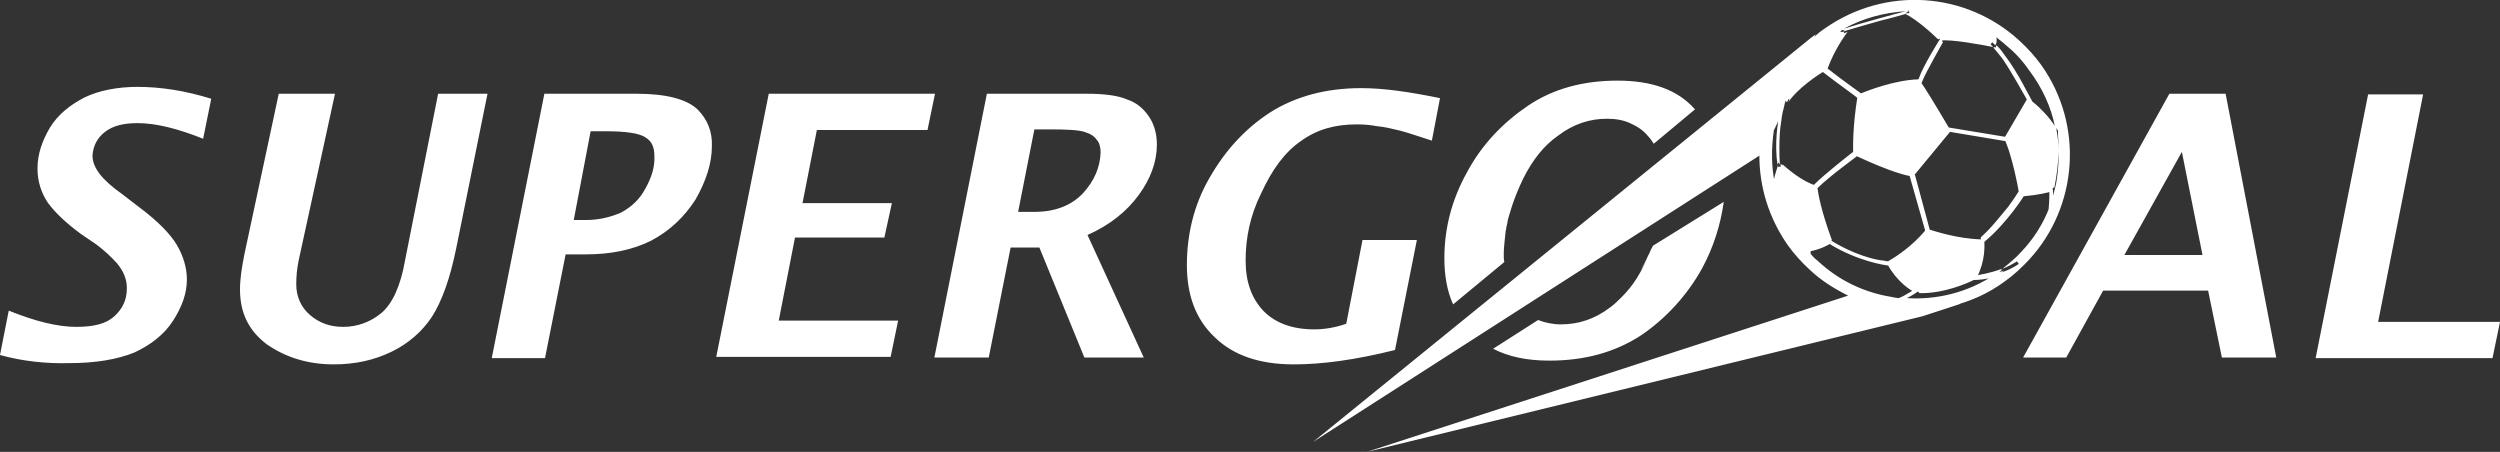 <?xml version="1.0" encoding="UTF-8"?>
<svg xmlns="http://www.w3.org/2000/svg" viewBox="0 0 400 72.3">
  <rect x="0" y="0" width="400" height="72.3" fill="#333333" stroke="none"/>
  <path d="m263.7 40.9c-.4.9-.8 1.6-1.2 2.4.5-.8.9-1.6 1.4-2.5.2-.5.4-.9.5-1.3-.3.4-.4.9-.7 1.4zm-23.1-.1v1.2l.1-.1c-.1-.3-.1-.7-.1-1.1zm23.9-1.5s-.1.1-.1.2c-.2.4-.4.9-.6 1.4-.4.9-.8 1.6-1.2 2.4-.2.4-.5.8-.7 1.2-.7 1.1-1.5 2.1-2.4 3-.6.6-1.2 1.2-1.9 1.7-2.5 1.9-5.1 2.7-7.9 2.7-1.3 0-2.6-.3-3.6-.7l-7.2 4.6c2.5 1.3 5.5 1.9 9 1.9 5.6 0 10.4-1.3 14.6-4 4-2.7 7.4-6.4 9.8-10.7 1.9-3.5 3-7.1 3.5-10.7zm-5.7-26.4c-5.5 0-10.3 1.3-14.3 4s-7.4 6.2-9.8 10.7c-2.5 4.5-3.6 9.1-3.6 13.7 0 2.7.4 5.2 1.4 7.4l8.1-6.7.1-.1c-.1-.3-.1-.7-.1-1.2 0-.9.1-1.8.2-2.7 0-.3.1-.7.1-1 .1-.3.1-.7.2-1 .1-.3.1-.7.2-1 .1-.3.2-.7.3-1 .4-1.4.9-2.7 1.5-4.1.2-.4.4-.9.6-1.3 1.5-3 3.3-5.3 5.6-6.9 2.5-1.9 5.1-2.7 7.8-2.7 1.4 0 2.6.2 3.7.7s2.1 1.1 2.9 2.1c.3.3.6.7.9 1.2l6.6-5.5c-2.8-3.2-7-4.6-12.4-4.6zm-242 8.2c1.3-1 3-1.4 5.2-1.4 3 0 6.5.9 10.5 2.5l1.3-6.4c-4.2-1.3-8.1-1.9-11.8-1.9-3.3 0-6.2.6-8.5 1.7-2.3 1.2-4.2 2.7-5.5 4.8-1.3 2.2-2 4.3-2 6.6 0 2 .6 3.9 1.7 5.5 1.2 1.6 2.9 3.2 5.2 4.9l2.5 1.7c1.2.9 2.3 1.9 3.3 3 1 1.2 1.6 2.5 1.6 4 0 1.9-.7 3.3-2 4.5s-3.3 1.7-6.1 1.7c-3 0-6.6-.9-10.8-2.6l-1.4 7.1c3.6 1 7.4 1.4 11.1 1.3 4.2 0 7.7-.6 10.4-1.7 2.6-1.2 4.8-2.9 6.2-5.1s2.2-4.3 2.2-6.6c0-1.9-.6-3.8-1.6-5.5s-3-3.8-6.1-6.1l-2.6-2c-1.7-1.2-2.9-2.3-3.6-3.2s-1.2-1.9-1.2-3c.1-1.5.7-2.8 2-3.8zm53.3-6.1-5.3 26.7c-.7 4-2 6.9-3.8 8.4-1.7 1.4-3.8 2.2-6.1 2.2-2.2 0-3.9-.7-5.3-1.9s-2.2-2.9-2.2-4.9c0-1.2.1-2.5.4-3.9l5.8-26.6h-9l-5.5 25.7c-.4 2-.7 3.9-.7 5.6 0 3.8 1.4 6.6 4.3 8.8 2.9 2 6.4 3.2 10.7 3.2 3.5 0 6.5-.7 9.2-2s4.9-3.2 6.5-5.6c1.6-2.5 2.9-6.1 3.9-11l5-24.7zm41.5 2.5c-1.7-1.6-4.9-2.5-9.7-2.5h-14.8l-8.4 42.2v.1h8.5l3.3-16.6h3.2c4 0 7.5-.7 10.5-2.2 3-1.6 5.3-3.8 7.1-6.6 1.7-3 2.6-5.8 2.6-8.5.1-2.3-.7-4.3-2.3-5.9zm-8.3 12.6c-1 1.9-2.3 3-3.9 3.9-1.6.7-3.5 1.2-5.6 1.2h-2l2.7-14.2h2.3c3.3 0 5.5.3 6.5 1 1 .6 1.4 1.6 1.4 2.9.1 1.7-.4 3.4-1.4 5.2zm11.3 27v.1zm33.8-36.3 1.2-5.8h-26.6l-8.4 42.1h27.9l1.2-5.8h-19.1l2.6-13.3h14.3l1.2-5.5h-14.3l2.3-11.7zm33.8 10.4c1.9-2.6 2.9-5.3 2.9-8.1 0-1.6-.4-3.2-1.3-4.5s-2-2.2-3.5-2.7c-1.4-.6-3.5-.9-6.4-.9h-16l-8.4 42.2h8.7l3.5-17.6h4.6l7.2 17.6h9.5l-9-19.6c3.6-1.6 6.3-3.8 8.2-6.4zm-8.9-.3c-1.9 2-4.5 3-7.8 3h-2.6l2.6-13.2h2.5c2.7 0 4.6.1 5.5.4 1 .3 1.6.7 2 1.3.4.4.6 1.2.6 2-.1 2.4-1 4.5-2.8 6.5zm34.8-8.3c2.6-1.9 5.5-2.7 9-2.7 1.2 0 2.2.1 3.3.3 1.2.1 2.3.4 3.6.7 1.2.3 2.9.9 5.1 1.6l1.3-6.8c-4.9-1-9-1.6-12.6-1.6-5.6 0-10.5 1.3-14.6 3.9-4 2.6-7.2 6.1-9.7 10.5-2.5 4.3-3.6 9.1-3.6 13.9s1.4 8.7 4.5 11.6c3 2.9 7.2 4.3 12.6 4.3 4.5 0 9.8-.7 16.2-2.3l3.5-17.6h-8.7l-2.6 13.4c-1.7.6-3.5.9-5.1.9-3.5 0-6.2-1-8.1-2.9-1.9-2-2.9-4.6-2.9-8.1 0-3.6.7-7.2 2.5-10.8 1.7-3.7 3.7-6.5 6.3-8.3zm148-7.6h-9l-23.4 42.2h6.9l5.9-10.7h16.8l2.2 10.7h8.7zm-16.2 25.8 9.2-16.5 3.3 16.5zm40.6 10.7 7.2-36.4h-8.8l-8.4 42.2h28.3l1.2-5.8zm-95-35s0 0-.1-.1l-.6 1.3c-.4 2-.9 5.3-.4 8.7 0-.1.1-.3.1-.4 0 0 .1.1.3.3-.1-.9-.1-1.9-.1-2.8 0-1.5.1-3 .3-4.1.1-1 .3-1.7.4-2.3.1-.3.1-.5.1-.6.1-.1.1 0 0 0zm32.1 27.3c-.7.1-1.3.3-1.7.3 1.4-2.8 1.2-5.1 1.2-5.7l-.1-.1c-3.8-.1-7.4-1.3-8.4-1.6-.2-.1-.3-.1-.3-.1-.1.1-.1.1-.2.2-2.2 2.7-5.1 4.5-6 5-.1 0-.3 0-.7-.1-1.4-.1-4.9-1-8.4-3.2l-.1-.1c0 .1.1.3.1.4 0 0-.1.1-.2.2 4.4 2.6 8.4 3.2 9.2 3.3 1.6 2.9 3.5 3.9 4.2 4.3.1-.1.2-.2.3-.2l.1-.1.3.4c3.9.1 7.7-1.6 8.7-2.1.6 0 2-.1 3.5-.5.2-.1.4-.3.7-.5.2-.2.4-.3.6-.5-1.1.3-2 .5-2.8.7zm-32.2-27.4-.6 1.3c-.4 2-.9 5.3-.4 8.7 0-.1.1-.3.1-.4 0 0 .1.1.3.3-.1-.9-.1-1.9-.1-2.8 0-1.5.1-3 .3-4.1.1-1 .3-1.7.4-2.3.1-.3.1-.5.2-.7 0 0 0 0-.1.1 0 0 0 0-.1-.1zm41.2-6c-1-1.4-2.2-2.7-3.5-3.9-8.5-7.8-21.4-8.8-31.2-1.9-.6.4-1.1.8-1.6 1.3-.8.7-1.6 1.4-2.3 2.2-4.3 4.7-6.5 10.7-6.5 16.8 0 5 1.5 10 4.6 14.4 1 1.4 2.2 2.7 3.5 3.9 1.8 1.7 3.9 3 6.1 4.1 5.1 2.4 10.9 3.1 16.4 1.7 3-.7 6-2 8.7-4 1.4-1 2.7-2.2 3.9-3.5 7.7-8.4 8.8-21.4 1.9-31.1zm2.8 13.9c0 1.4-.1 2.9-.3 4.3-.1.9-.4 1.8-.6 2.7 0-.9-.1-1.4-.1-1.4v-.3c-.1.2-.2.4-.3.5 0 0-.1 0-.1.1v.5c0 .6 0 1.4-.1 2.5-1 2.6-2.5 5-4.5 7.1-.9 1-1.9 1.8-3 2.7.8-.3 1.5-.7 2.2-1.1l.1-.1.3.4-.1.1c-1.2.8-2.5 1.3-3.7 1.6-4.3 2.9-9.3 4.1-14.1 3.8 1-.5 1.7-1 1.8-1.1l.1-.1c-.1 0-.3 0-.4 0 0 0-.1 0-.3-.1-.2.2-.6.4-1.1.7-.3.2-.7.4-1.2.6-.5 0-.9-.1-1.4-.2-4.3-.7-8.4-2.6-11.8-5.8-.4-.3-.8-.7-1.1-1.1 0-.1 0-.3 0-.4 1.8-.4 2.8-1 3.3-1.3 0 0 0 0-.1 0l-.1-.1.3-.4c-1.8-4.9-2.2-7.5-2.3-8.3l-.3-.3.1-.1c-2.2-.6-4.6-2.7-5.4-3.4v.2.3h-.4v-.3c-.4 1.2-.7 2.2-.8 3-.6-2.8-.6-5.7-.2-8.5 0-.1 0-.2.1-.3l1.4-3c.2-.8.3-1.4.4-1.6.1.1.2.2.2.3l.3-.6.1.1-.1.3s0 .1-.1.2c1.5-2.3 4.9-4.5 5.9-5.1l.3-.4.1.1c1.1-3 2.7-5.2 3.2-5.9-.1 0-.2.1-.2.1l-.3.1-.7-.3c.1-.1.2-.2.4-.2h-.2c.1 0 .3-.1.4-.2 3.1-1.7 6.5-2.6 9.9-2.8-1.2.3-7.5 2-9.9 2.8-.1.1-.2.1-.3.2h.4s-.1.1-.2.2c.5-.2 1.4-.4 2.3-.7 1.1-.3 2.4-.7 3.5-1 1.7-.4 3.4-.9 4.1-1.1-.1 0-.1-.1-.2-.1 0 0 .3-.2.7-.4-.1 0-.3 0-.4 0h.2.3l.1.4h-.3s-.1 0-.4.1c1.9.9 4.6 3.4 5.3 4.1l.1-.2.3.3-.1.1c1.5-.3 6.9.7 8.4 1 0 0 0 0-.1-.1l-.3-.3.3-.4.3.3c.1.1.1.1.2.2.1-.5.1-1 0-1.4.8.6 1.5 1.2 2.3 1.9 1.2 1 2.3 2.3 3.2 3.6 2.1 2.8 3.5 5.9 4.1 9-1.3-2.1-2.9-3.5-3.8-4.2l-.1-.2s-.6-1.1-1.4-2.6-1.9-3.3-2.9-4.6c-.4-.6-.8-1.1-1.2-1.5 0 .1 0 .2-.1.4 0 0-.1 0-.4-.1.4.4.8 1 1.4 1.7 1.5 2.2 3.3 5.5 4 6.7l-3.5 6-9.1-1.5c-2.3-3.9-3.9-6.5-4.5-7.3l.1-.1c.3-.9 1.2-2.5 1.9-3.8s1.4-2.5 1.4-2.5l.1-.2h-.1s-.1-.1-.2-.2v.1s-2.7 4.3-3.3 6.2l-.1.1c-3.7.1-8.1 1.8-9.3 2.3 0-.1-2.3-1.6-5.6-4.2l-.1-.1c0 .1 0 .1-.1.2 0 0-.1.1-.3.2l.1.1c3.1 2.4 5.3 3.9 5.6 4.2-.8 5-.7 8-.7 8.9-.4.3-4.5 3.5-6.2 5.2l-.1.1c.1 0 .2 0 .2.1v.3l.1-.1c.9-.9 2.5-2.2 3.8-3.2s2.5-1.9 2.5-1.9c5.6 2.6 8 3.1 8.7 3.2l2.5 8.8c-2.2 2.7-5.1 4.5-6 5-.1 0-.3 0-.7-.1-1.4-.1-4.9-1-8.4-3.2l-.1-.1c0 .1.1.3.1.4 0 0-.1.1-.2.2 4.4 2.6 8.4 3.2 9.2 3.3 1.6 2.9 3.5 3.9 4.2 4.3.1-.1.2-.2.3-.2l.1-.1.3.4c3.9.1 7.7-1.6 8.7-2.1.6 0 2-.1 3.5-.5.2-.1.4-.3.7-.5.2-.2.4-.3.6-.5-.9.3-1.8.6-2.6.8-.7.1-1.3.3-1.7.3 1.4-2.8 1.2-5.1 1.2-5.7l.1-.1c3.5-2.9 6.2-7.2 6.2-7.2 2.3-.2 4-.6 4.5-.8 0-.1 0-.2 0-.2v-.3l.4-.1c.6-1.7.8-3.8.9-5.5 0-1.3-.2-2.6-.4-3.8.1.1.1.1.1.2l.2.2c-.1.4.1 1.7.1 3.4zm-12.4 14c-3.8-.1-7.4-1.3-8.4-1.6l-2.4-8.9h-.1l5.7-6.9 9 1.5c1.4 3.5 2.1 7 2.3 8.2l-.1.1s-.6 1-1.7 2.5c-1.2 1.4-2.6 3.3-4.3 4.8l-.1.1zm-32-18.9c.1-1 .3-1.7.4-2.3.1-.3.1-.5.2-.7 0 0 0 0-.1.1 0 0 0 0-.1-.1l-.6 1.3c-.4 2-.9 5.3-.4 8.7 0-.1.1-.3.1-.4 0 0 .1.1.3.3-.1-.9-.1-1.9-.1-2.8 0-1.5.1-3 .3-4.1zm.5-2.9s0 0-.1-.1l-.6 1.3c-.4 2-.9 5.3-.4 8.7 0-.1.1-.3.1-.4 0 0 .1.1.3.3-.1-.9-.1-1.9-.1-2.8 0-1.5.1-3 .3-4.1.1-1 .3-1.7.4-2.3.1-.3.1-.5.1-.6.1-.1.1 0 0 0zm9.3-11.4-.3.1-.1-.2c-.6.3-1.1.7-1.7 1.1-1.3.9-2.6 2-3.6 3.2-.3.3-.6.7-.9 1-1.4 1.6-2.5 3.4-3.3 5.3-.7 1.6-1.2 3.3-1.5 5.1l1.4-3c.2-.8.3-1.4.4-1.6.1.1.2.2.2.3l.3-.6.1.1-.1.3s0 .1-.1.2c1.5-2.3 4.9-4.5 5.9-5.1l.3-.4.1.1c1.1-3 2.7-5.2 3.2-5.9-.1-.1-.2-0-.3-0zm-2 33.2c-1.8-4.9-2.2-7.5-2.3-8.3l-.3-.3.1-.1c-2.2-.6-4.6-2.7-5.4-3.4v.2.3h-.4v-.3c-.4 1.2-.7 2.2-.8 3 .6 3 1.9 6 3.8 8.7.6.7 1.2 1.5 1.8 2.2.1.1.2.2.3.3 0-.1 0-.3 0-.4 1.8-.4 2.8-1 3.3-1.3 0 0 0 0-.1 0l-.1-.1zm12.7-36.5c-.1 0-.3 0-.4 0-1.2.3-7.5 2-9.9 2.8-.1.1-.2.1-.3.2h.4s-.1.1-.2.2c.5-.2 1.4-.4 2.3-.7 1.1-.3 2.4-.7 3.5-1 1.7-.4 3.4-.9 4.1-1.1-.1 0-.1-.1-.2-.1-0 .1.2-.1.7-.3zm.9 44.7s-.1 0-.3-.1c-.2.2-.6.4-1.1.7-.3.2-.7.4-1.2.6.3 0 .7.1 1 .1 1-.5 1.7-1 1.8-1.1l.1-.1c-.1 0-.2 0-.3-.1zm13-40.6c-2.8-2.1-6-3.3-9.4-3.9-1.5-.2-3-.3-4.5-.3l.1.4h-.3s-.1 0-.4.1c1.9.9 4.6 3.4 5.3 4.1l.1-.2.3.3-.1.1c1.5-.3 6.9.7 8.4 1 0 0 0 0-.1-.1l-.3-.3.3-.4.3.3c.1.1.1.1.2.2.2-.4.2-.9.1-1.3zm8.9 24v-.3c-.1.2-.2.4-.3.5 0 0-.1 0-.1.1v.5c0 .6 0 1.4-.1 2.5.2-.6.5-1.3.6-1.9 0-.8-.1-1.4-.1-1.4zm1.1-5.6c0-1.3-.2-2.6-.4-3.8-1.3-2.1-2.9-3.5-3.8-4.2l-.1-.2s-.6-1.1-1.4-2.6-1.9-3.3-2.9-4.6c-.4-.6-.8-1.1-1.2-1.5 0 .1 0 .2-.1.4 0 0-.1 0-.4-.1.4.4.8 1 1.4 1.7 1.5 2.2 3.3 5.5 4 6.7l-3.5 6-9.1-1.5c-2.3-3.9-3.9-6.5-4.5-7.3l.1-.1c.3-.9 1.2-2.5 1.9-3.8s1.4-2.5 1.4-2.5l.1-.2h-.1s-.1-.1-.2-.2v.1s-2.7 4.3-3.3 6.2l-.1.1c-3.7.1-8.1 1.8-9.3 2.3 0-.1-2.3-1.6-5.6-4.2l-.1-.1c0 .1 0 .1-.1.2 0 0-.1.1-.3.2l.1.1c3.1 2.4 5.3 3.9 5.6 4.2-.8 5-.7 8-.7 8.9-.4.3-4.5 3.5-6.2 5.2l-.1.1c.1 0 .2 0 .2.1v.3l.1-.1c.9-.9 2.5-2.2 3.8-3.2s2.5-1.9 2.5-1.9c5.6 2.6 8 3.1 8.7 3.2l2.5 8.8c-2.2 2.7-5.1 4.5-6 5-.1 0-.3 0-.7-.1-1.4-.1-4.9-1-8.4-3.2l-.1-.1c0 .1.1.3.1.4 0 0-.1.1-.2.2 4.4 2.6 8.4 3.2 9.2 3.3 1.6 2.9 3.5 3.9 4.2 4.3.1-.1.2-.2.3-.2l.1-.1.3.4c3.9.1 7.7-1.6 8.7-2.1.6 0 2-.1 3.5-.5.2-.1.4-.3.7-.5.2-.2.4-.3.6-.5-.9.3-1.8.6-2.6.8-.7.1-1.3.3-1.7.3 1.4-2.8 1.2-5.1 1.2-5.7l.1-.1c3.5-2.9 6.2-7.2 6.2-7.2 2.3-.2 4-.6 4.5-.8 0-.1 0-.2 0-.2v-.3l.4-.1c.4-1.9.6-4 .7-5.7zm-6.4 6.4s-.6 1-1.7 2.5c-1.2 1.4-2.6 3.3-4.3 4.8l-.1.1.2.3c-3.8-.1-7.4-1.3-8.4-1.6l-2.4-8.9h-.1l5.7-6.9 9 1.5c1.2 3.4 1.9 6.9 2.1 8.2zm-11.2-10c-.1-.1-.1-.2-.2-.3-2.3-3.9-3.9-6.5-4.5-7.3l.1-.1c.3-.9 1.2-2.5 1.9-3.8s1.4-2.5 1.4-2.5l.1-.2h-.1s-.1-.1-.2-.2v.1s-2.7 4.3-3.3 6.2l-.1.1c-3.7.1-8.1 1.8-9.3 2.3 0-.1-2.3-1.6-5.6-4.2l-.1-.1c0 .1 0 .1-.1.2 0 0-.1.1-.3.2l.1.1c3.1 2.4 5.3 3.9 5.6 4.2-.8 5-.7 8-.7 8.9-.4.3-4.5 3.5-6.2 5.2l-.1.1c.1 0 .2 0 .2.1v.3l.1-.1c.9-.9 2.5-2.2 3.8-3.2s2.5-1.9 2.5-1.9c5.6 2.6 8 3.1 8.7 3.2l2.5 8.8c.1-.1.1-.1.2-.2 0 0 .1 0 .3.1l-2.4-8.9h-.1l5.7-6.9zm-19 17.6c-1.8-4.9-2.2-7.5-2.3-8.3l-.3-.3.1-.1c-2.2-.6-4.6-2.7-5.4-3.4v.2.3h-.4v-.3c-.4 1.2-.7 2.2-.8 3-.2 1.2-.2 2-.1 2.5.6 1.7 1.3 3.5 2.3 5.2 1.9 2.3 3.3 3.2 3.3 3.2.1 0 .2 0 .3-.1 1.8-.4 2.8-1 3.3-1.3 0 0 0 0-.1 0l-.1-.1zm24.3.1c0-.1 0-.1 0-.1h-.1c-3.8-.1-7.4-1.3-8.4-1.6-.2-.1-.3-.1-.3-.1-.1.1-.1.1-.2.2-2.2 2.7-5.1 4.5-6 5-.2.1-.3.1-.3.1 0 .1.1.2.2.3 1.6 2.9 3.5 3.9 4.2 4.3.1-.1.2-.2.3-.2l.1-.1.3.4c3.9.1 7.7-1.6 8.7-2.1.2-.1.3-.1.3-.1.1-.1.1-.2.1-.3 1.3-2.8 1.1-5.1 1.1-5.7zm-8.6-1.7-2.4-8.9h-.1l-.5.1v.1l2.5 8.8v.1zm-11.8-12.4-.1.1c-.4.3-4.5 3.5-6.2 5.2l-.1.1c.1 0 .2 0 .2.1v.3l.1-.1c.9-.9 2.5-2.2 3.8-3.2s2.5-1.9 2.5-1.9l.1-.1zm5.3 17.5c-.1 0-.3 0-.7-.1-1.4-.1-4.9-1-8.4-3.2l-.1-.1c0 .1.1.3.1.4 0 0-.1.1-.2.2 4.4 2.6 8.4 3.2 9.2 3.3h.1.3v-.4h-.3zm-12.4-.7c0-.1-.1-.3-.1-.4s0-.3 0-.4v-.3c0-.1 0-.1 0-.1l.1-.3-.4-.1v.3.6c0 .3.1.7.1 1.2.1.1.3.4.6.6-.2-.6-.2-.9-.3-1.1zm5.2-36-.3.1-.1-.2c.1-.1.2-.2.4-.2h-1.7c-.1.1-.4.3-.6.4-1.1.8-2.2 1.7-3.1 2.7-2 2-3.6 4.3-4.7 6.9.1.3.2.6.3.8s.2.4.2.5c.1.1.2.2.2.3l.3-.6.1.1-.1.3s0 .1-.1.2c1.5-2.3 4.9-4.5 5.9-5.1l.3-.4.1.1c1.1-3 2.7-5.2 3.2-5.9-.1-.1-.2-0-.3-0zm1.7 19.6s0-.1 0-.3c-.4.3-4.5 3.5-6.2 5.2l-.1.1c.1 0 .2 0 .2.1v.3l.1-.1c.9-.9 2.5-2.2 3.8-3.2s2.5-1.9 2.5-1.9c-.1-.1-.2-.1-.3-.2zm1-9.5c0-.1-2.3-1.6-5.6-4.2l-.1-.1c0 .1 0 .1-.1.2 0 0-.1.1-.3.2l.1.1c3.1 2.4 5.3 3.9 5.6 4.2l.1.1.3-.4zm-12 1.3s0 0-.1-.1l-.6 1.3c-.4 2-.9 5.3-.4 8.7 0-.1.1-.3.1-.4 0 0 .1.1.3.3-.1-.9-.1-1.9-.1-2.8 0-1.5.1-3 .3-4.1.1-1 .3-1.7.4-2.3.1-.3.1-.5.1-.6.1-.1.1 0 0 0zm-.1-.9-.1.3v.2c.1.1.2.2.2.3l.3-.6zm44 8.7c0-1.3-.2-2.6-.4-3.8-1.3-2.1-2.9-3.5-3.8-4.2l-.1-.2s-.6-1.1-1.4-2.6-1.9-3.3-2.9-4.6c-.4-.6-.8-1.1-1.2-1.5 0 .1 0 .2-.1.4 0 0-.1 0-.4-.1.4.4.8 1 1.4 1.7 1.5 2.2 3.3 5.5 4 6.7l-3.5 6-9.1-1.5c-2.3-3.9-3.9-6.5-4.5-7.3l.1-.1c.3-.9 1.2-2.5 1.9-3.8s1.4-2.5 1.4-2.5l.1-.2h-.1s-.1-.1-.2-.2v.1s-2.7 4.3-3.3 6.2l-.1.1c-3.7.1-8.1 1.8-9.3 2.3 0-.1-2.3-1.6-5.6-4.2l-.1-.1c0 .1 0 .1-.1.2 0 0-.1.1-.3.2l.1.1c3.1 2.4 5.3 3.9 5.6 4.2-.8 5-.7 8-.7 8.9-.4.3-4.5 3.5-6.2 5.2l-.1.1c.1 0 .2 0 .2.1v.3l.1-.1c.9-.9 2.5-2.2 3.8-3.2s2.5-1.9 2.5-1.9c5.6 2.6 8 3.1 8.7 3.2l2.5 8.8c.1-.1.1-.1.2-.2 0 0 .1 0 .3.1l-2.4-8.9h-.1l5.7-6.9 9 1.5c1.4 3.5 2.1 7 2.3 8.2l-.1.1s-.6 1-1.7 2.5c-1.2 1.4-2.6 3.3-4.3 4.8l-.1.1.2.3.1.1.1-.1c3.5-2.9 6.2-7.2 6.2-7.2 2.3-.2 4-.6 4.5-.8 0-.1 0-.2 0-.2v-.3l.4-.1c.5-1.9.7-4 .8-5.7zm-.2-3.5c0-.1-.1-.1-.1-.2zm-31.7-5.6c0-.1-2.3-1.6-5.6-4.2l-.1-.1c0 .1 0 .1-.1.2 0 0-.1.1-.3.2l.1.1c3.1 2.4 5.3 3.9 5.6 4.2v-.3c.2 0 .3 0 .4-.1zm21.9-9.3c-.2-.7-.4-1.2-.6-1.6-3.5-2-7.4-3.2-11.4-3.5-.7.3-1.4.6-1.9.9l.1.4h-.3s-.1 0-.4.1c1.9.9 4.6 3.4 5.3 4.1l.1-.2.3.3-.1.1c1.5-.3 6.9.7 8.4 1 0 0 0 0-.1-.1l-.3-.3.3-.4.3.3c.1.1.1.1.2.2.2-.4.2-.9.1-1.3zm-8.9.8s-.1-.1-.2-.2v.1s-2.7 4.3-3.3 6.2l-.1.1-.1.1.3.3.1-.2.1-.1c.3-.9 1.2-2.5 1.9-3.8s1.4-2.5 1.4-2.5c0-.1 0-0-.1-0zm-16.1-1.9.1.2c.1-.1.2-.2.4-.2zm11.1-3c-.1 0-.3 0-.4 0-1.2.3-7.5 2-9.9 2.8-.1.1-.2.1-.3.2h.4s-.1.1-.2.2c.5-.2 1.4-.4 2.3-.7 1.1-.3 2.4-.7 3.5-1 1.7-.4 3.4-.9 4.1-1.1-.1 0-.1-.1-.2-.1-0 .1.2-.1.7-.3zm15.4 20.1-9.1-1.5c-2.3-3.9-3.9-6.5-4.5-7.3l.1-.1c.3-.9 1.2-2.5 1.9-3.8s1.4-2.5 1.4-2.5l.1-.2h-.1s-.1-.1-.2-.2v.1s-2.7 4.3-3.3 6.2l-.1.1c-3.7.1-8.1 1.8-9.3 2.3 0-.1-2.3-1.6-5.6-4.2l-.1-.1c0 .1 0 .1-.1.2 0 0-.1.1-.3.2l.1.1c3.1 2.4 5.3 3.9 5.6 4.2-.8 5-.7 8-.7 8.9-.4.3-4.5 3.5-6.2 5.2l-.1.1c.1 0 .2 0 .2.1v.3l.1-.1c.9-.9 2.5-2.2 3.8-3.2s2.5-1.9 2.5-1.9c5.6 2.6 8 3.1 8.7 3.2l2.5 8.8c.1-.1.1-.1.2-.2 0 0 .1 0 .3.1l-2.4-8.9h-.1l5.7-6.9 9 1.5h.2l.1-.4zm2.2 8.6-.1.1s-.6 1-1.7 2.5c-1.2 1.4-2.6 3.3-4.3 4.8l-.1.1.2.3.1.1.1-.1c3.5-2.9 6.2-7.2 6.2-7.2l.1-.1zm2-14.2-.1-.2s-.6-1.1-1.4-2.6-1.9-3.3-2.9-4.6c-.4-.6-.8-1.1-1.2-1.5 0 .1 0 .2-.1.4 0 0-.1 0-.4-.1.4.4.8 1 1.4 1.7 1.5 2.2 3.3 5.5 4 6.7.1.3.2.4.2.4l.1.3zm4.7 3.4c-.3.3-.4.6-.4.7-.1.1-.1.1-.1.1l-.1.1.2.2.1.2.1-.1s.1-.1.4-.6c-.1-.2-.2-.3-.2-.6zm-1.5 10.2v-.3c-.1.2-.2.4-.3.5 0 0-.1 0-.1.1v.5c0 .6 0 1.4-.1 2.5s-.3 2.3-.8 3.5c.4-.7.9-1.4 1.2-2.2.2-1.3.2-2.4.2-3.2s-.1-1.4-.1-1.4zm-10.7 13.9c-.7.1-1.3.3-1.7.3s-.7 0-.7 0h-.3v.4h.3.3c.6 0 2-.1 3.5-.5.2-.1.4-.3.7-.5.2-.2.4-.3.6-.5-1 .4-1.9.6-2.7.8zm-11.2 2.7s-.1 0-.3-.1c-.2.2-.6.4-1.1.7-.3.2-.7.4-1.2.6 0 0 0 0-.1 0-.5.2-1.1.5-1.7.7.4 0 .7 0 1.2.1.6-.2 1.1-.5 1.6-.7h.1c1-.5 1.7-1 1.8-1.1l.1-.1c-.2 0-.3 0-.4-.1zm-16.7-40.4-79.6 64.6 71.4-45.8 1.9-4.2 1.4-3c.2-.8.3-1.4.4-1.6.1.1.2.2.2.3l.3-.6 2.6-5.5 1.1-2.4.9-2 .2-.4zm15.1 41.7-1-.1-7.5-.6-.6.2-77 25 88.9-21.7 4.6-1.5 1.5-.5z" fill="#fff"></path>
</svg>
